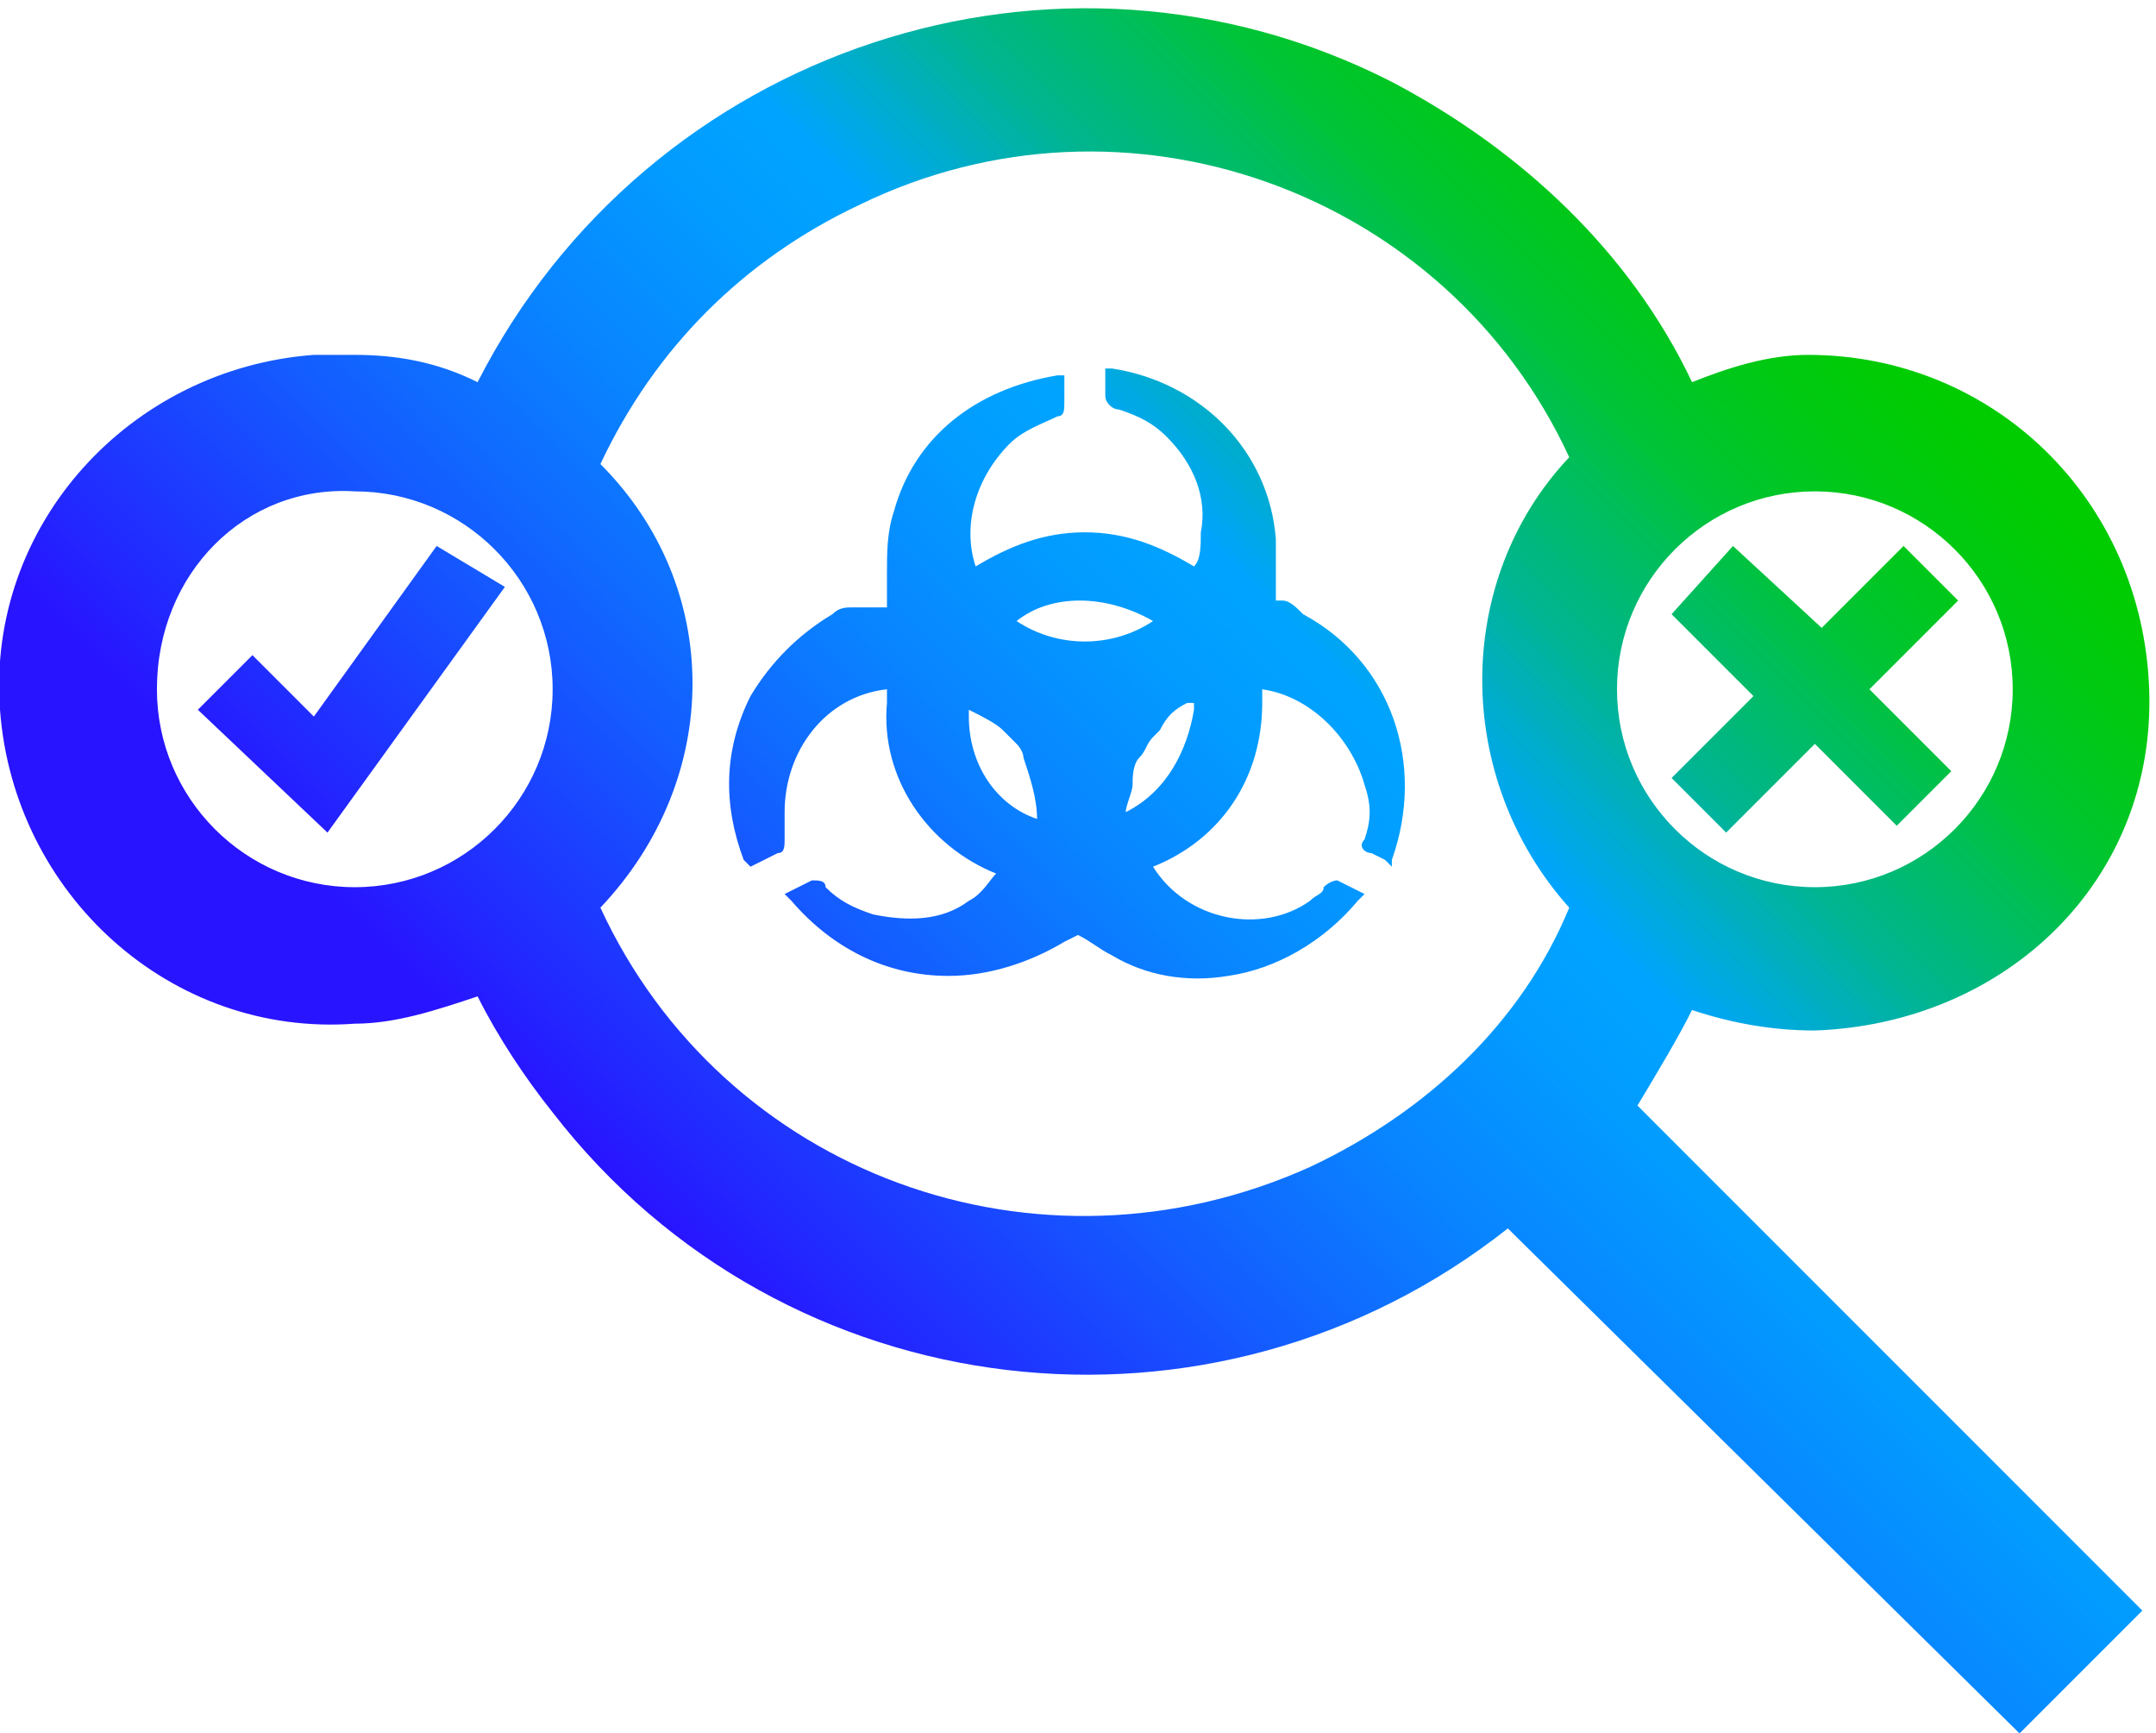 <svg xmlns="http://www.w3.org/2000/svg" xmlns:xlink="http://www.w3.org/1999/xlink" id="Layer_1" x="0px" y="0px" viewBox="0 0 31.6 25.4" style="enable-background:new 0 0 31.6 25.4;" xml:space="preserve"><style type="text/css">	.st0{fill:url(#SVGID_1_);}</style><g id="Layer_1_00000145749942774575979940000012761211267291116702_">			<linearGradient id="SVGID_1_" gradientUnits="userSpaceOnUse" x1="9.842" y1="6.673" x2="27.492" y2="24.323" gradientTransform="matrix(1 0 0 -1 0 28.303)">		<stop offset="0.1" style="stop-color:#2814FF"></stop>		<stop offset="0.14" style="stop-color:#2324FF"></stop>		<stop offset="0.3" style="stop-color:#145BFF"></stop>		<stop offset="0.43" style="stop-color:#0983FF"></stop>		<stop offset="0.54" style="stop-color:#029BFF"></stop>		<stop offset="0.61" style="stop-color:#00A4FF"></stop>		<stop offset="0.66" style="stop-color:#00ACCE"></stop>		<stop offset="0.72" style="stop-color:#00B590"></stop>		<stop offset="0.79" style="stop-color:#00BD5D"></stop>		<stop offset="0.84" style="stop-color:#00C434"></stop>		<stop offset="0.9" style="stop-color:#00C818"></stop>		<stop offset="0.95" style="stop-color:#00CB06"></stop>		<stop offset="0.98" style="stop-color:#00CC00"></stop>	</linearGradient>	<path class="st0" d="M27.4,10.1l1.2,1.2l-0.8,0.8l-1.2-1.2l-1.3,1.3l-0.8-0.8l1.2-1.2l-1.2-1.2L25.4,8l1.3,1.2L27.9,8l0.8,0.8  L27.4,10.1z M4.6,10.5L3.7,9.6l-0.8,0.8l1.9,1.8l2.6-3.6L6.4,8L4.6,10.5z M20.4,12.6l0,0.1l-0.1-0.1l-0.2-0.1l0,0  c-0.1,0-0.2-0.1-0.1-0.2c0.1-0.3,0.1-0.5,0-0.8c-0.2-0.7-0.8-1.3-1.5-1.4c0,0.1,0,0.2,0,0.2c0,1.1-0.6,2-1.6,2.4  c0.5,0.8,1.6,1,2.3,0.5c0.1-0.1,0.2-0.1,0.2-0.2l0,0c0.1-0.1,0.2-0.1,0.2-0.1c0,0,0,0,0,0l0.4,0.2l-0.1,0.1c-0.5,0.6-1.2,1-1.9,1.1  c-0.6,0.1-1.2,0-1.7-0.3c-0.2-0.1-0.3-0.2-0.5-0.3l0,0l-0.2,0.1c-0.5,0.3-1.1,0.5-1.7,0.5c-0.9,0-1.7-0.4-2.3-1.1l-0.1-0.1l0.4-0.2  c0.1,0,0.2,0,0.2,0.1c0.2,0.2,0.4,0.3,0.7,0.4c0.5,0.1,1,0.1,1.4-0.2c0.2-0.1,0.3-0.3,0.4-0.4c-1-0.4-1.7-1.4-1.6-2.5  c0-0.1,0-0.1,0-0.2c-0.9,0.1-1.5,0.9-1.5,1.8c0,0.1,0,0.2,0,0.4l0,0c0,0.1,0,0.2-0.1,0.2l-0.4,0.2l-0.1-0.1  c-0.3-0.8-0.3-1.6,0.1-2.4c0.3-0.5,0.7-0.9,1.2-1.2c0.1-0.1,0.2-0.1,0.3-0.1H13c0-0.2,0-0.3,0-0.5c0-0.3,0-0.6,0.1-0.9  c0.3-1.1,1.2-1.8,2.4-2h0.1v0.4c0,0.1,0,0.2-0.1,0.2c-0.2,0.1-0.5,0.2-0.7,0.4c-0.5,0.5-0.7,1.2-0.5,1.8c0.5-0.3,1-0.5,1.6-0.5  c0.6,0,1.1,0.2,1.6,0.5c0.1-0.1,0.1-0.3,0.1-0.5c0.1-0.5-0.1-1-0.5-1.4c-0.2-0.2-0.4-0.3-0.7-0.4c-0.1,0-0.2-0.1-0.2-0.2V5.4h0.1  c1.3,0.2,2.3,1.2,2.4,2.5c0,0.2,0,0.5,0,0.8c0,0,0,0.1,0,0.1h0.1C18.9,8.8,19,8.9,19.1,9C20.4,9.7,20.9,11.2,20.4,12.6z M16.5,11.9  c0.6-0.3,0.9-0.9,1-1.5c0,0,0-0.1,0-0.1l-0.1,0c-0.2,0.1-0.3,0.2-0.4,0.4l-0.1,0.1c-0.1,0.1-0.1,0.2-0.2,0.3  c-0.1,0.1-0.1,0.3-0.1,0.4C16.6,11.6,16.5,11.8,16.5,11.9z M14.9,9.1c0.6,0.4,1.4,0.4,2,0C16.2,8.7,15.4,8.7,14.9,9.1z M15,11.1  c0-0.1-0.1-0.2-0.1-0.2l-0.2-0.2c-0.1-0.1-0.3-0.2-0.5-0.3v0.1c0,0.7,0.4,1.3,1,1.5C15.2,11.7,15.1,11.4,15,11.1L15,11.1z M24,16.2  l7.4,7.4l-1.8,1.8L22.1,18c-4.3,3.4-10.6,2.7-14-1.7c-0.4-0.5-0.8-1.1-1.1-1.7C6.4,14.8,5.8,15,5.2,15c-2.7,0.2-5-1.9-5.2-4.6  c-0.2-2.7,1.9-5,4.6-5.2c0.2,0,0.4,0,0.6,0c0.6,0,1.2,0.1,1.8,0.4c2.5-4.9,8.5-6.9,13.4-4.4c1.9,1,3.5,2.5,4.4,4.4  c0.5-0.2,1.1-0.4,1.7-0.4c2.7,0,4.9,2.1,5,4.9s-2.1,4.9-4.9,5c-0.6,0-1.2-0.1-1.8-0.3C24.6,15.2,24.3,15.7,24,16.2L24,16.2z   M8.8,13.3c1.8,3.9,6.4,5.6,10.4,3.8c1.7-0.8,3.1-2.1,3.8-3.8c-1.7-1.9-1.7-4.8,0-6.6C21.2,2.8,16.5,1.1,12.6,3  c-1.7,0.8-3,2.1-3.8,3.8C10.6,8.6,10.6,11.4,8.8,13.3L8.8,13.3z M29.5,10.1c0-1.6-1.3-2.9-2.9-2.9c-1.6,0-2.9,1.3-2.9,2.9  S25,13,26.6,13S29.5,11.7,29.5,10.1L29.5,10.1z M2.3,10.1c0,1.6,1.3,2.9,2.9,2.9c1.6,0,2.9-1.3,2.9-2.9c0-1.6-1.3-2.9-2.9-2.9  C3.6,7.1,2.3,8.4,2.3,10.1C2.3,10,2.3,10,2.3,10.1z"></path></g></svg>